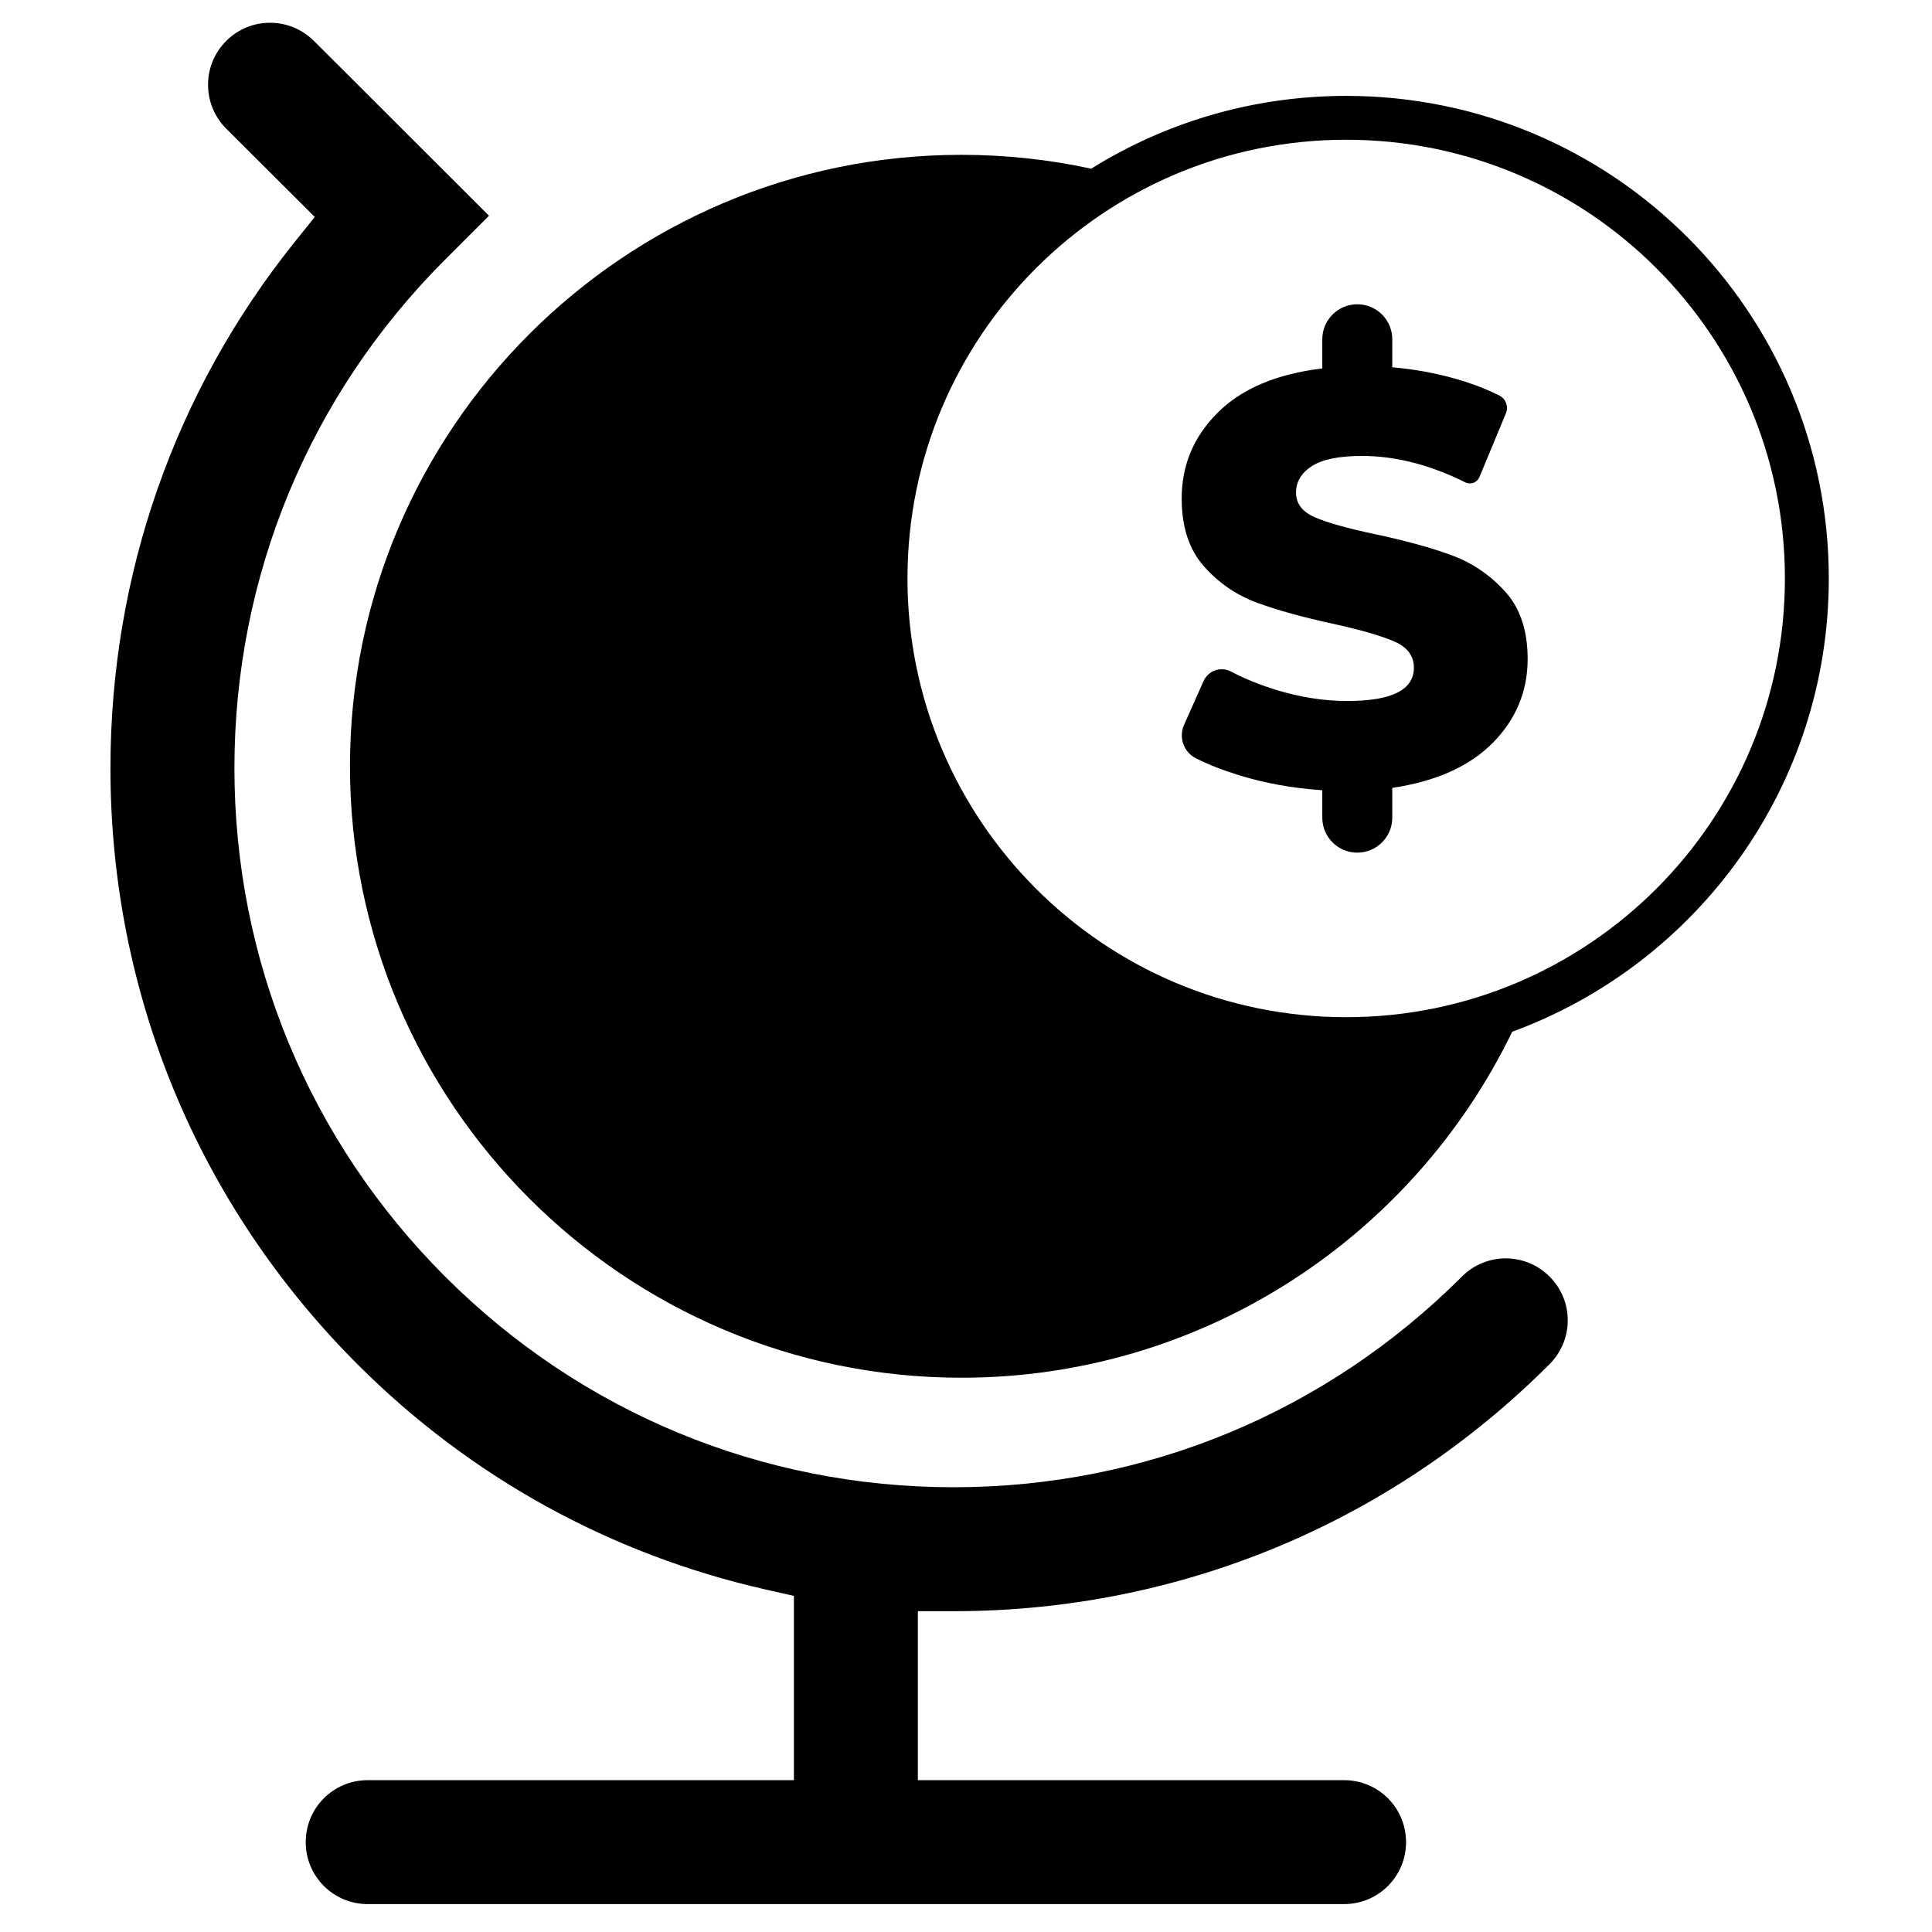 <?xml version="1.0" encoding="UTF-8"?>
<!-- Uploaded to: SVG Repo, www.svgrepo.com, Generator: SVG Repo Mixer Tools -->
<svg fill="#000000" width="800px" height="800px" version="1.1" viewBox="144 144 512 512" xmlns="http://www.w3.org/2000/svg">
 <path d="m433.17 188.71c19.609-12.234 42.773-19.301 67.59-19.301 70.629 0 127.89 57.258 127.89 127.89 0 55.176-34.941 102.19-83.902 120.12-26.234 54.215-81.805 91.691-145.96 91.691-89.348 0-162.04-72.688-162.04-162.04 0-89.348 72.691-162.04 162.04-162.04 11.793 0 23.297 1.266 34.383 3.672zm-205.98-33.875 46.398 46.336-11.629 11.629c-35.98 35.953-55.836 83.875-55.836 134.76 0 50.871 19.84 98.742 55.836 134.74 35.996 35.996 83.867 55.836 134.74 55.836 50.867 0 98.738-19.84 134.73-55.836 6.426-6.426 16.793-6.426 23.23 0.008 6.414 6.398 6.414 16.785-0.012 23.211-42.215 42.219-98.301 65.465-157.95 65.465h-9.453v44.777h112.95c9.09 0 16.422 7.332 16.422 16.422s-7.332 16.422-16.422 16.422h-258.75c-9.086 0-16.422-7.332-16.422-16.422s7.336-16.422 16.422-16.422h112.95v-48.832l-7.371-1.664c-41.199-9.316-78.41-29.812-108.29-59.719-42.211-42.211-65.465-98.316-65.465-157.96 0-51.191 17.059-99.875 48.844-139.47l5.309-6.617-6.008-5.992-17.457-17.406c-6.422-6.426-6.43-16.805-0.023-23.242 6.426-6.43 16.805-6.434 23.25-0.023zm273.57 258.73c64.211 0 116.26-52.055 116.26-116.27 0-64.211-52.051-116.26-116.26-116.26-64.211 0-116.27 52.051-116.27 116.26 0 64.211 52.055 116.27 116.27 116.27zm48.082-94.93c0 8.555-3.066 15.949-9.199 22.188-6.133 6.234-15.023 10.227-26.672 11.98v7.887c0 5.121-4.152 9.273-9.273 9.273-5.125 0-9.277-4.152-9.277-9.273v-7.269c-7.731-0.516-15.047-1.828-21.953-3.941-4.297-1.316-8.137-2.82-11.516-4.512-3.254-1.633-4.648-5.535-3.168-8.859 0.047-0.113 0.094-0.219 0.141-0.32l5.027-11.293c1.188-2.664 4.312-3.863 6.977-2.676 0.121 0.051 0.238 0.109 0.352 0.172 0.27 0.145 0.52 0.273 0.754 0.395 3.414 1.727 7.141 3.207 11.172 4.445 6.391 1.957 12.68 2.938 18.863 2.938 11.75 0 17.625-2.938 17.625-8.812 0-3.094-1.676-5.387-5.023-6.883-3.352-1.492-8.738-3.066-16.156-4.715-8.145-1.75-14.945-3.633-20.41-5.641-5.461-2.012-10.152-5.231-14.07-9.664-3.914-4.434-5.875-10.41-5.875-17.934 0-8.863 3.195-16.465 9.586-22.805s15.617-10.23 27.676-11.672v-7.731c0-5.125 4.152-9.277 9.277-9.277 5.121 0 9.273 4.152 9.273 9.277v7.418c5.875 0.516 11.52 1.547 16.93 3.094 3.816 1.09 7.336 2.41 10.559 3.961 0.27 0.129 0.574 0.281 0.914 0.457 1.703 0.875 2.445 2.91 1.715 4.676l-7.019 16.91c-0.582 1.398-2.188 2.062-3.586 1.484-0.062-0.027-0.121-0.055-0.184-0.086-0.512-0.258-0.949-0.473-1.312-0.645-8.922-4.234-17.605-6.352-26.055-6.352-6.078 0-10.512 0.902-13.293 2.707-2.785 1.805-4.176 4.148-4.176 7.035s1.648 5.051 4.945 6.492c3.301 1.445 8.609 2.938 15.926 4.484 8.246 1.754 15.074 3.633 20.484 5.644 5.414 2.008 10.102 5.203 14.07 9.586 3.969 4.379 5.953 10.332 5.953 17.855z" fill-rule="evenodd"/>
</svg>